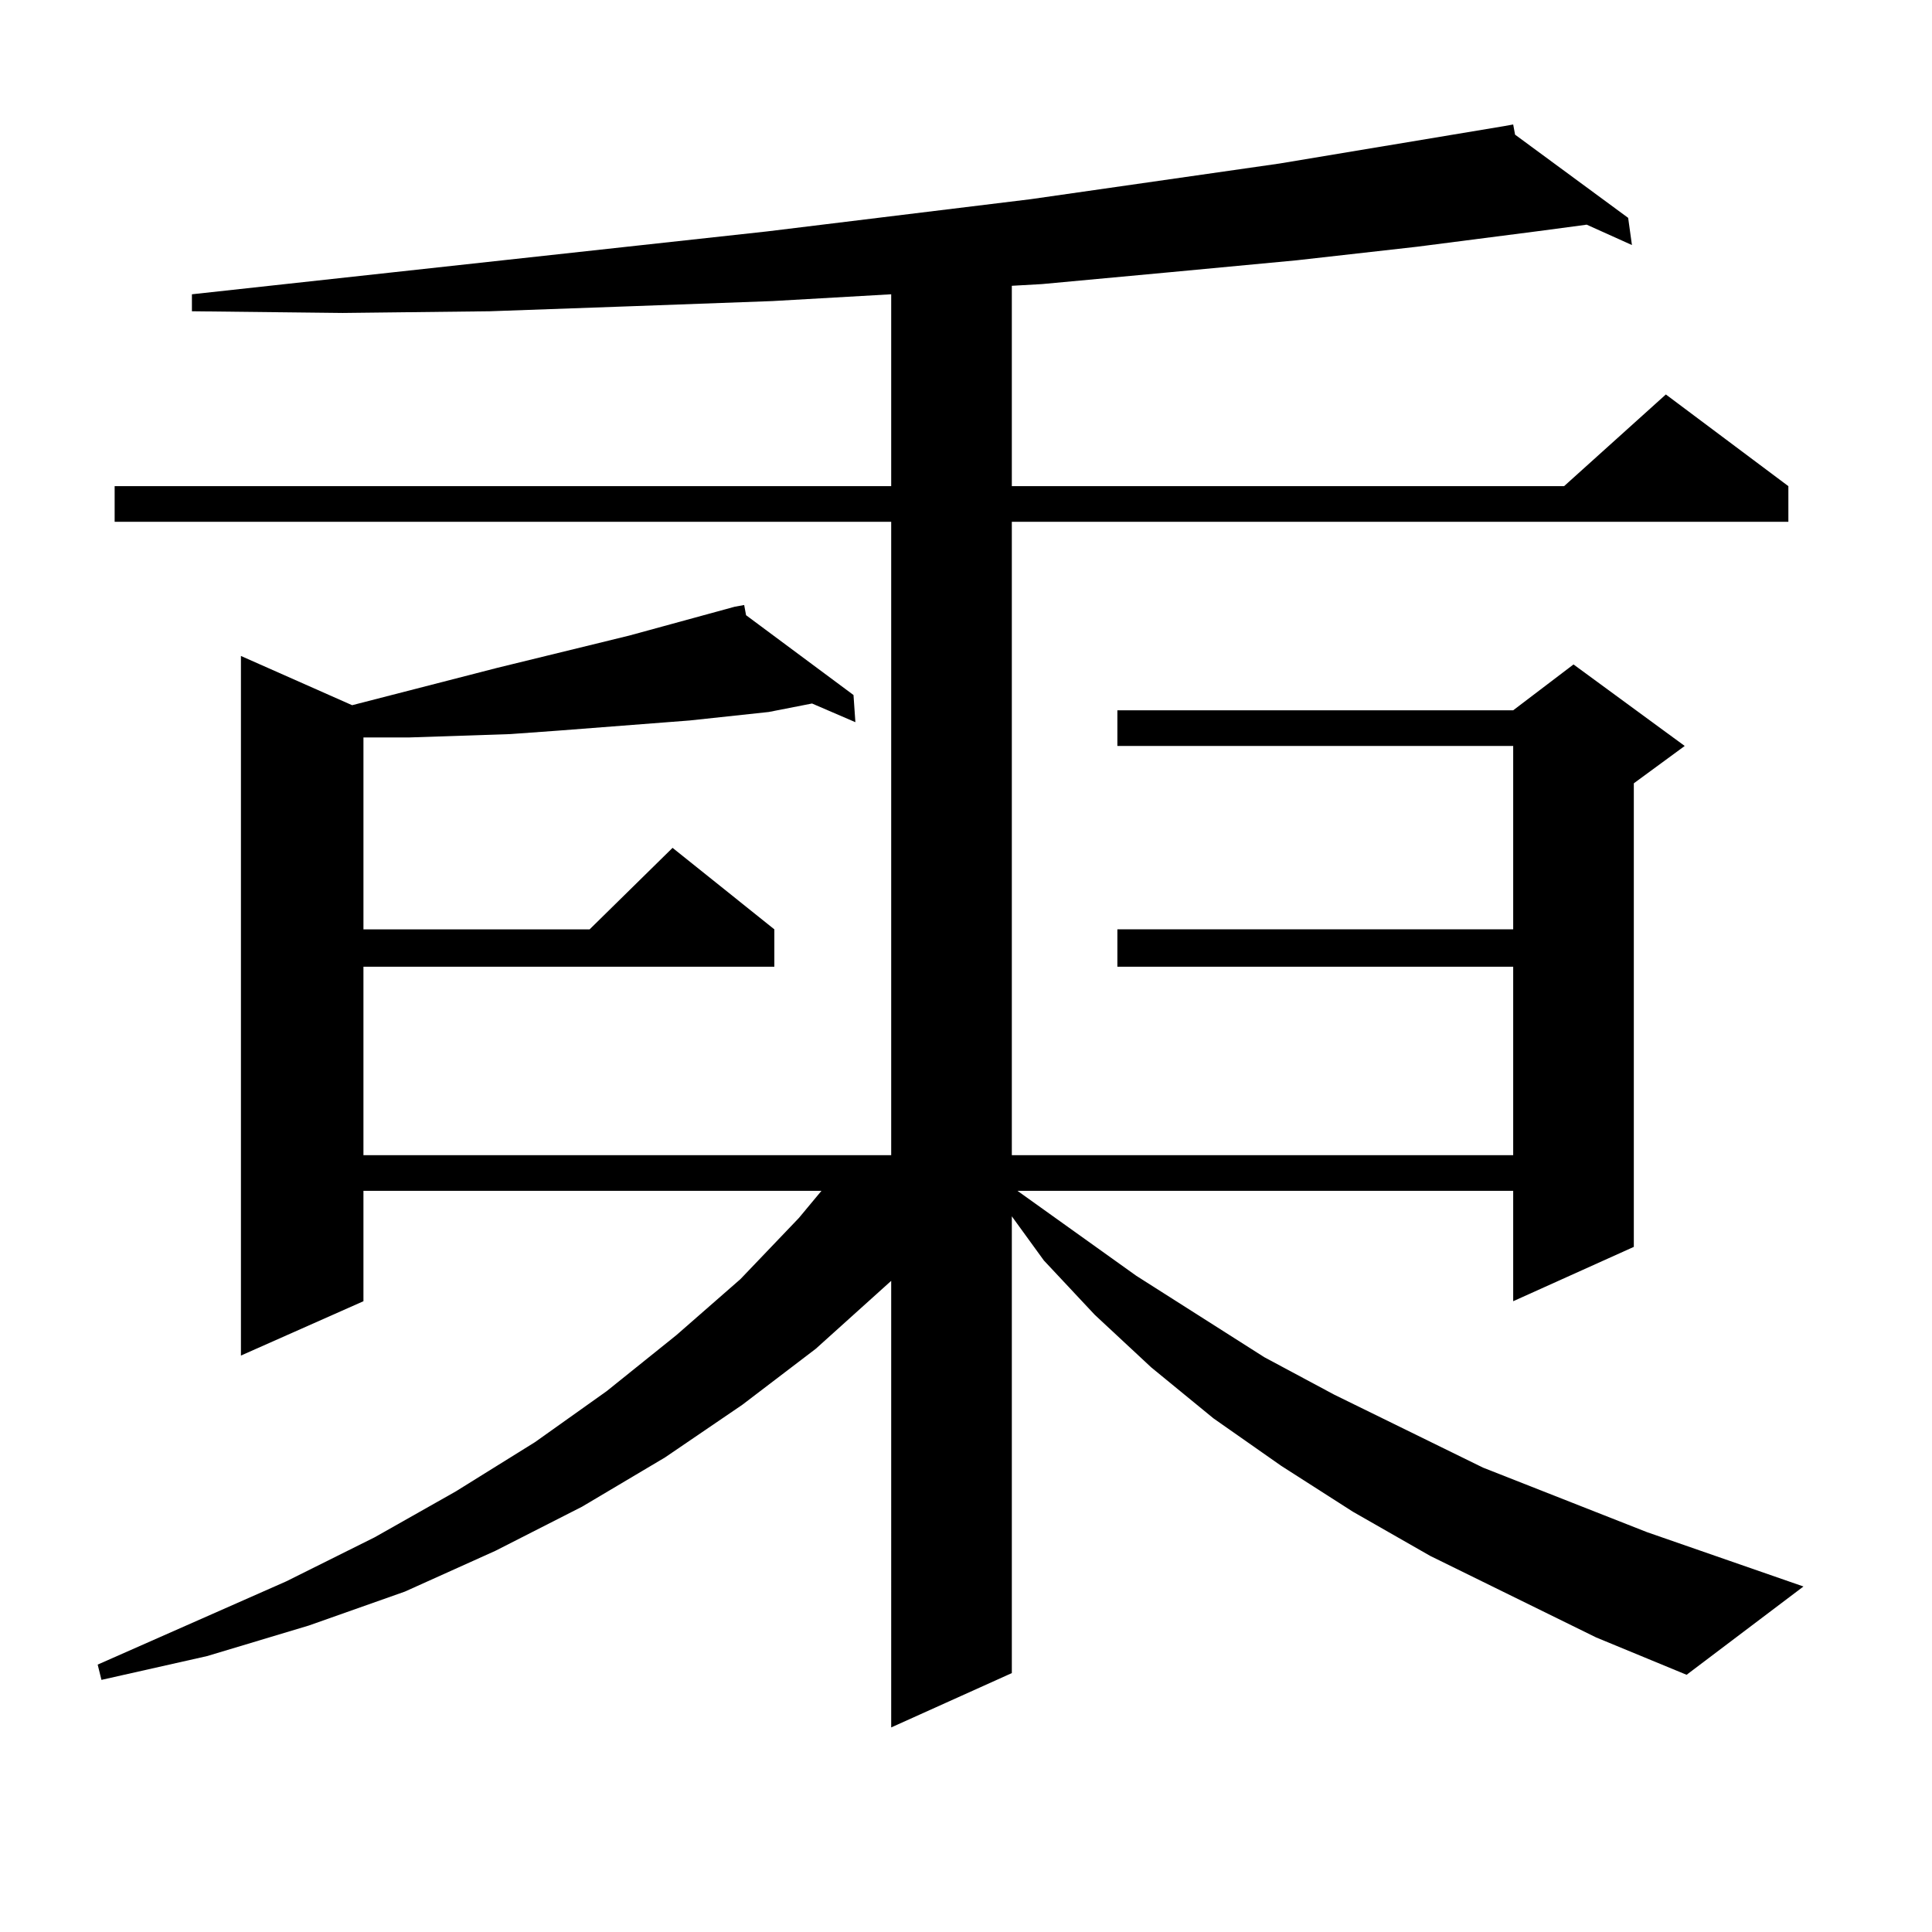 <?xml version="1.0" encoding="utf-8"?>
<!-- Generator: Adobe Illustrator 16.0.0, SVG Export Plug-In . SVG Version: 6.00 Build 0)  -->
<!DOCTYPE svg PUBLIC "-//W3C//DTD SVG 1.1//EN" "http://www.w3.org/Graphics/SVG/1.1/DTD/svg11.dtd">
<svg version="1.1" id="图层_1" xmlns="http://www.w3.org/2000/svg" xmlns:xlink="http://www.w3.org/1999/xlink" x="0px" y="0px"
	 width="1000px" height="1000px" viewBox="0 0 1000 1000" enable-background="new 0 0 1000 1000" xml:space="preserve">
<path d="M826.15,847.531l-85.852-42.188L700.3,782.492l-37.072-23.73l-35.121-24.609l-32.194-26.367l-29.268-27.246l-26.341-28.125
	l-16.585-22.852v236.426l-62.438,28.125V662.961l-39.023,35.156l-38.048,29.004l-39.999,27.246l-42.926,25.488l-44.877,22.852
	l-46.828,21.094l-49.755,17.578l-52.682,15.82l-54.633,12.305l-1.951-7.91l97.559-43.066l45.853-22.852l41.95-23.73l40.975-25.488
	l37.072-26.367l36.097-29.004l33.17-29.004l30.243-31.641l11.707-14.063H188.117v57.129l-63.413,28.125V339.523l57.56,25.488
	l75.12-19.336l68.291-16.699l54.633-14.941h-0.976h0.976l4.878-0.879l0.976,5.273l55.608,41.309l0.976,14.063l-22.438-9.668
	l-22.438,4.395l-40.975,4.395l-68.291,5.273l-24.39,1.758l-52.682,1.758h-23.414v99.316h117.07l42.926-42.188l52.682,42.188v19.336
	H188.117v97.559h273.164V270.09H59.34v-18.457h401.941v-99.316l-61.462,3.516l-72.193,2.637l-74.145,2.637l-76.096,0.879
	l-78.047-0.879v-8.789l297.554-32.52l136.582-16.699l128.777-18.457l116.095-19.336l4.878-0.879l0.976,5.273l58.535,43.066
	l1.951,14.063l-23.414-10.547l-26.341,3.516l-61.462,7.91l-62.438,7.031l-65.364,6.152l-66.34,6.152l-15.609,0.879v103.711h285.847
	l52.682-47.461l63.413,47.461v18.457H523.719v327.832h259.506v-97.559H578.352v-19.336h204.873v-94.922H578.352v-18.457h204.873
	l31.219-23.73l57.56,42.188l-26.341,19.336v239.941l-62.438,28.125v-57.129H526.646l61.462,43.945l66.34,42.188l36.097,19.336
	l77.071,37.793l84.876,33.398l80.974,28.125l-60.486,45.703L826.15,847.531z"/>
</svg>
